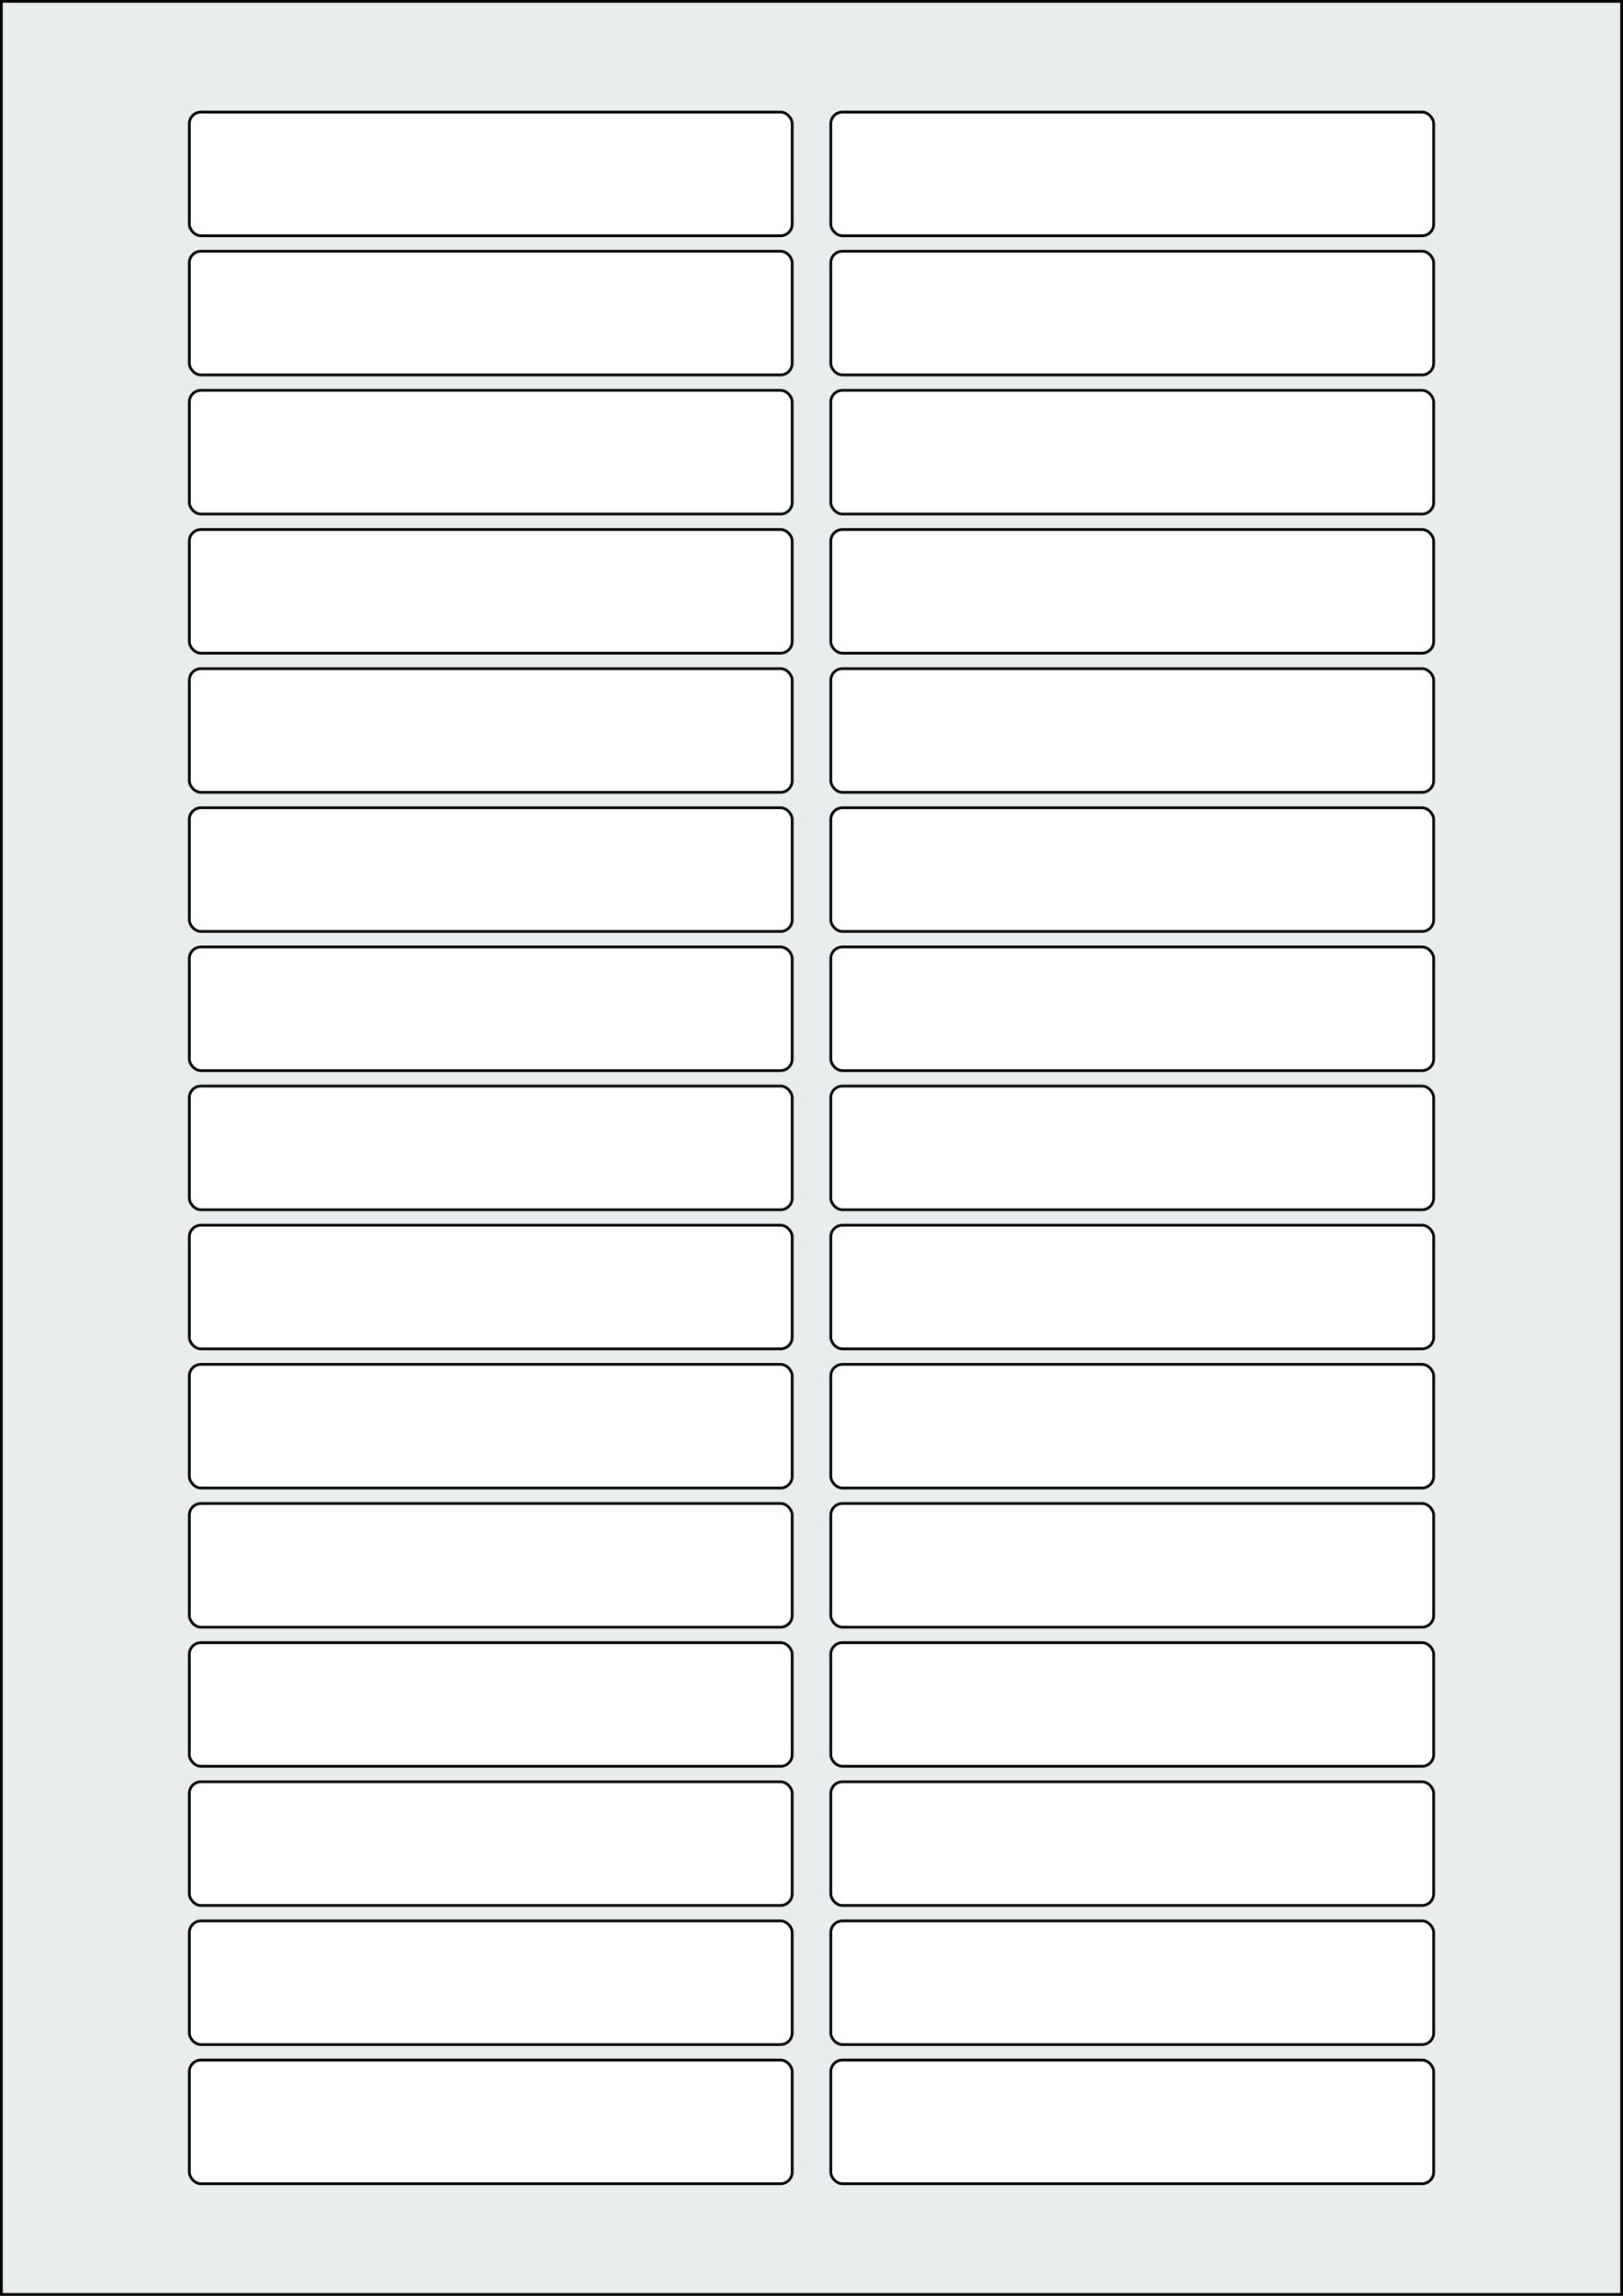 <svg xmlns="http://www.w3.org/2000/svg" width="595.276" height="841.89" viewBox="0 0 595.276 841.89"><rect x="0" y="0" width="595.276" height="841.89" fill="#808080" stroke="none"/><rect x="0" y="0" width="595.276" height="841.89" stroke="black" stroke-width="2" fill="#eaeded "/><rect x="69.449" y="755.433" width="221.102" height="45.354" rx="4.252" ry="4.252" stroke="black" stroke-width="1" fill="white"/><rect x="304.725" y="755.433" width="221.102" height="45.354" rx="4.252" ry="4.252" stroke="black" stroke-width="1" fill="white"/><rect x="69.449" y="704.41" width="221.102" height="45.354" rx="4.252" ry="4.252" stroke="black" stroke-width="1" fill="white"/><rect x="304.725" y="704.41" width="221.102" height="45.354" rx="4.252" ry="4.252" stroke="black" stroke-width="1" fill="white"/><rect x="69.449" y="653.386" width="221.102" height="45.354" rx="4.252" ry="4.252" stroke="black" stroke-width="1" fill="white"/><rect x="304.725" y="653.386" width="221.102" height="45.354" rx="4.252" ry="4.252" stroke="black" stroke-width="1" fill="white"/><rect x="69.449" y="602.362" width="221.102" height="45.354" rx="4.252" ry="4.252" stroke="black" stroke-width="1" fill="white"/><rect x="304.725" y="602.362" width="221.102" height="45.354" rx="4.252" ry="4.252" stroke="black" stroke-width="1" fill="white"/><rect x="69.449" y="551.339" width="221.102" height="45.354" rx="4.252" ry="4.252" stroke="black" stroke-width="1" fill="white"/><rect x="304.725" y="551.339" width="221.102" height="45.354" rx="4.252" ry="4.252" stroke="black" stroke-width="1" fill="white"/><rect x="69.449" y="500.315" width="221.102" height="45.354" rx="4.252" ry="4.252" stroke="black" stroke-width="1" fill="white"/><rect x="304.725" y="500.315" width="221.102" height="45.354" rx="4.252" ry="4.252" stroke="black" stroke-width="1" fill="white"/><rect x="69.449" y="449.292" width="221.102" height="45.354" rx="4.252" ry="4.252" stroke="black" stroke-width="1" fill="white"/><rect x="304.725" y="449.292" width="221.102" height="45.354" rx="4.252" ry="4.252" stroke="black" stroke-width="1" fill="white"/><rect x="69.449" y="398.268" width="221.102" height="45.354" rx="4.252" ry="4.252" stroke="black" stroke-width="1" fill="white"/><rect x="304.725" y="398.268" width="221.102" height="45.354" rx="4.252" ry="4.252" stroke="black" stroke-width="1" fill="white"/><rect x="69.449" y="347.244" width="221.102" height="45.354" rx="4.252" ry="4.252" stroke="black" stroke-width="1" fill="white"/><rect x="304.725" y="347.244" width="221.102" height="45.354" rx="4.252" ry="4.252" stroke="black" stroke-width="1" fill="white"/><rect x="69.449" y="296.221" width="221.102" height="45.354" rx="4.252" ry="4.252" stroke="black" stroke-width="1" fill="white"/><rect x="304.725" y="296.221" width="221.102" height="45.354" rx="4.252" ry="4.252" stroke="black" stroke-width="1" fill="white"/><rect x="69.449" y="245.197" width="221.102" height="45.354" rx="4.252" ry="4.252" stroke="black" stroke-width="1" fill="white"/><rect x="304.725" y="245.197" width="221.102" height="45.354" rx="4.252" ry="4.252" stroke="black" stroke-width="1" fill="white"/><rect x="69.449" y="194.173" width="221.102" height="45.354" rx="4.252" ry="4.252" stroke="black" stroke-width="1" fill="white"/><rect x="304.725" y="194.173" width="221.102" height="45.354" rx="4.252" ry="4.252" stroke="black" stroke-width="1" fill="white"/><rect x="69.449" y="143.15" width="221.102" height="45.354" rx="4.252" ry="4.252" stroke="black" stroke-width="1" fill="white"/><rect x="304.725" y="143.15" width="221.102" height="45.354" rx="4.252" ry="4.252" stroke="black" stroke-width="1" fill="white"/><rect x="69.449" y="92.126" width="221.102" height="45.354" rx="4.252" ry="4.252" stroke="black" stroke-width="1" fill="white"/><rect x="304.725" y="92.126" width="221.102" height="45.354" rx="4.252" ry="4.252" stroke="black" stroke-width="1" fill="white"/><rect x="69.449" y="41.102" width="221.102" height="45.354" rx="4.252" ry="4.252" stroke="black" stroke-width="1" fill="white"/><rect x="304.725" y="41.102" width="221.102" height="45.354" rx="4.252" ry="4.252" stroke="black" stroke-width="1" fill="white"/></svg>